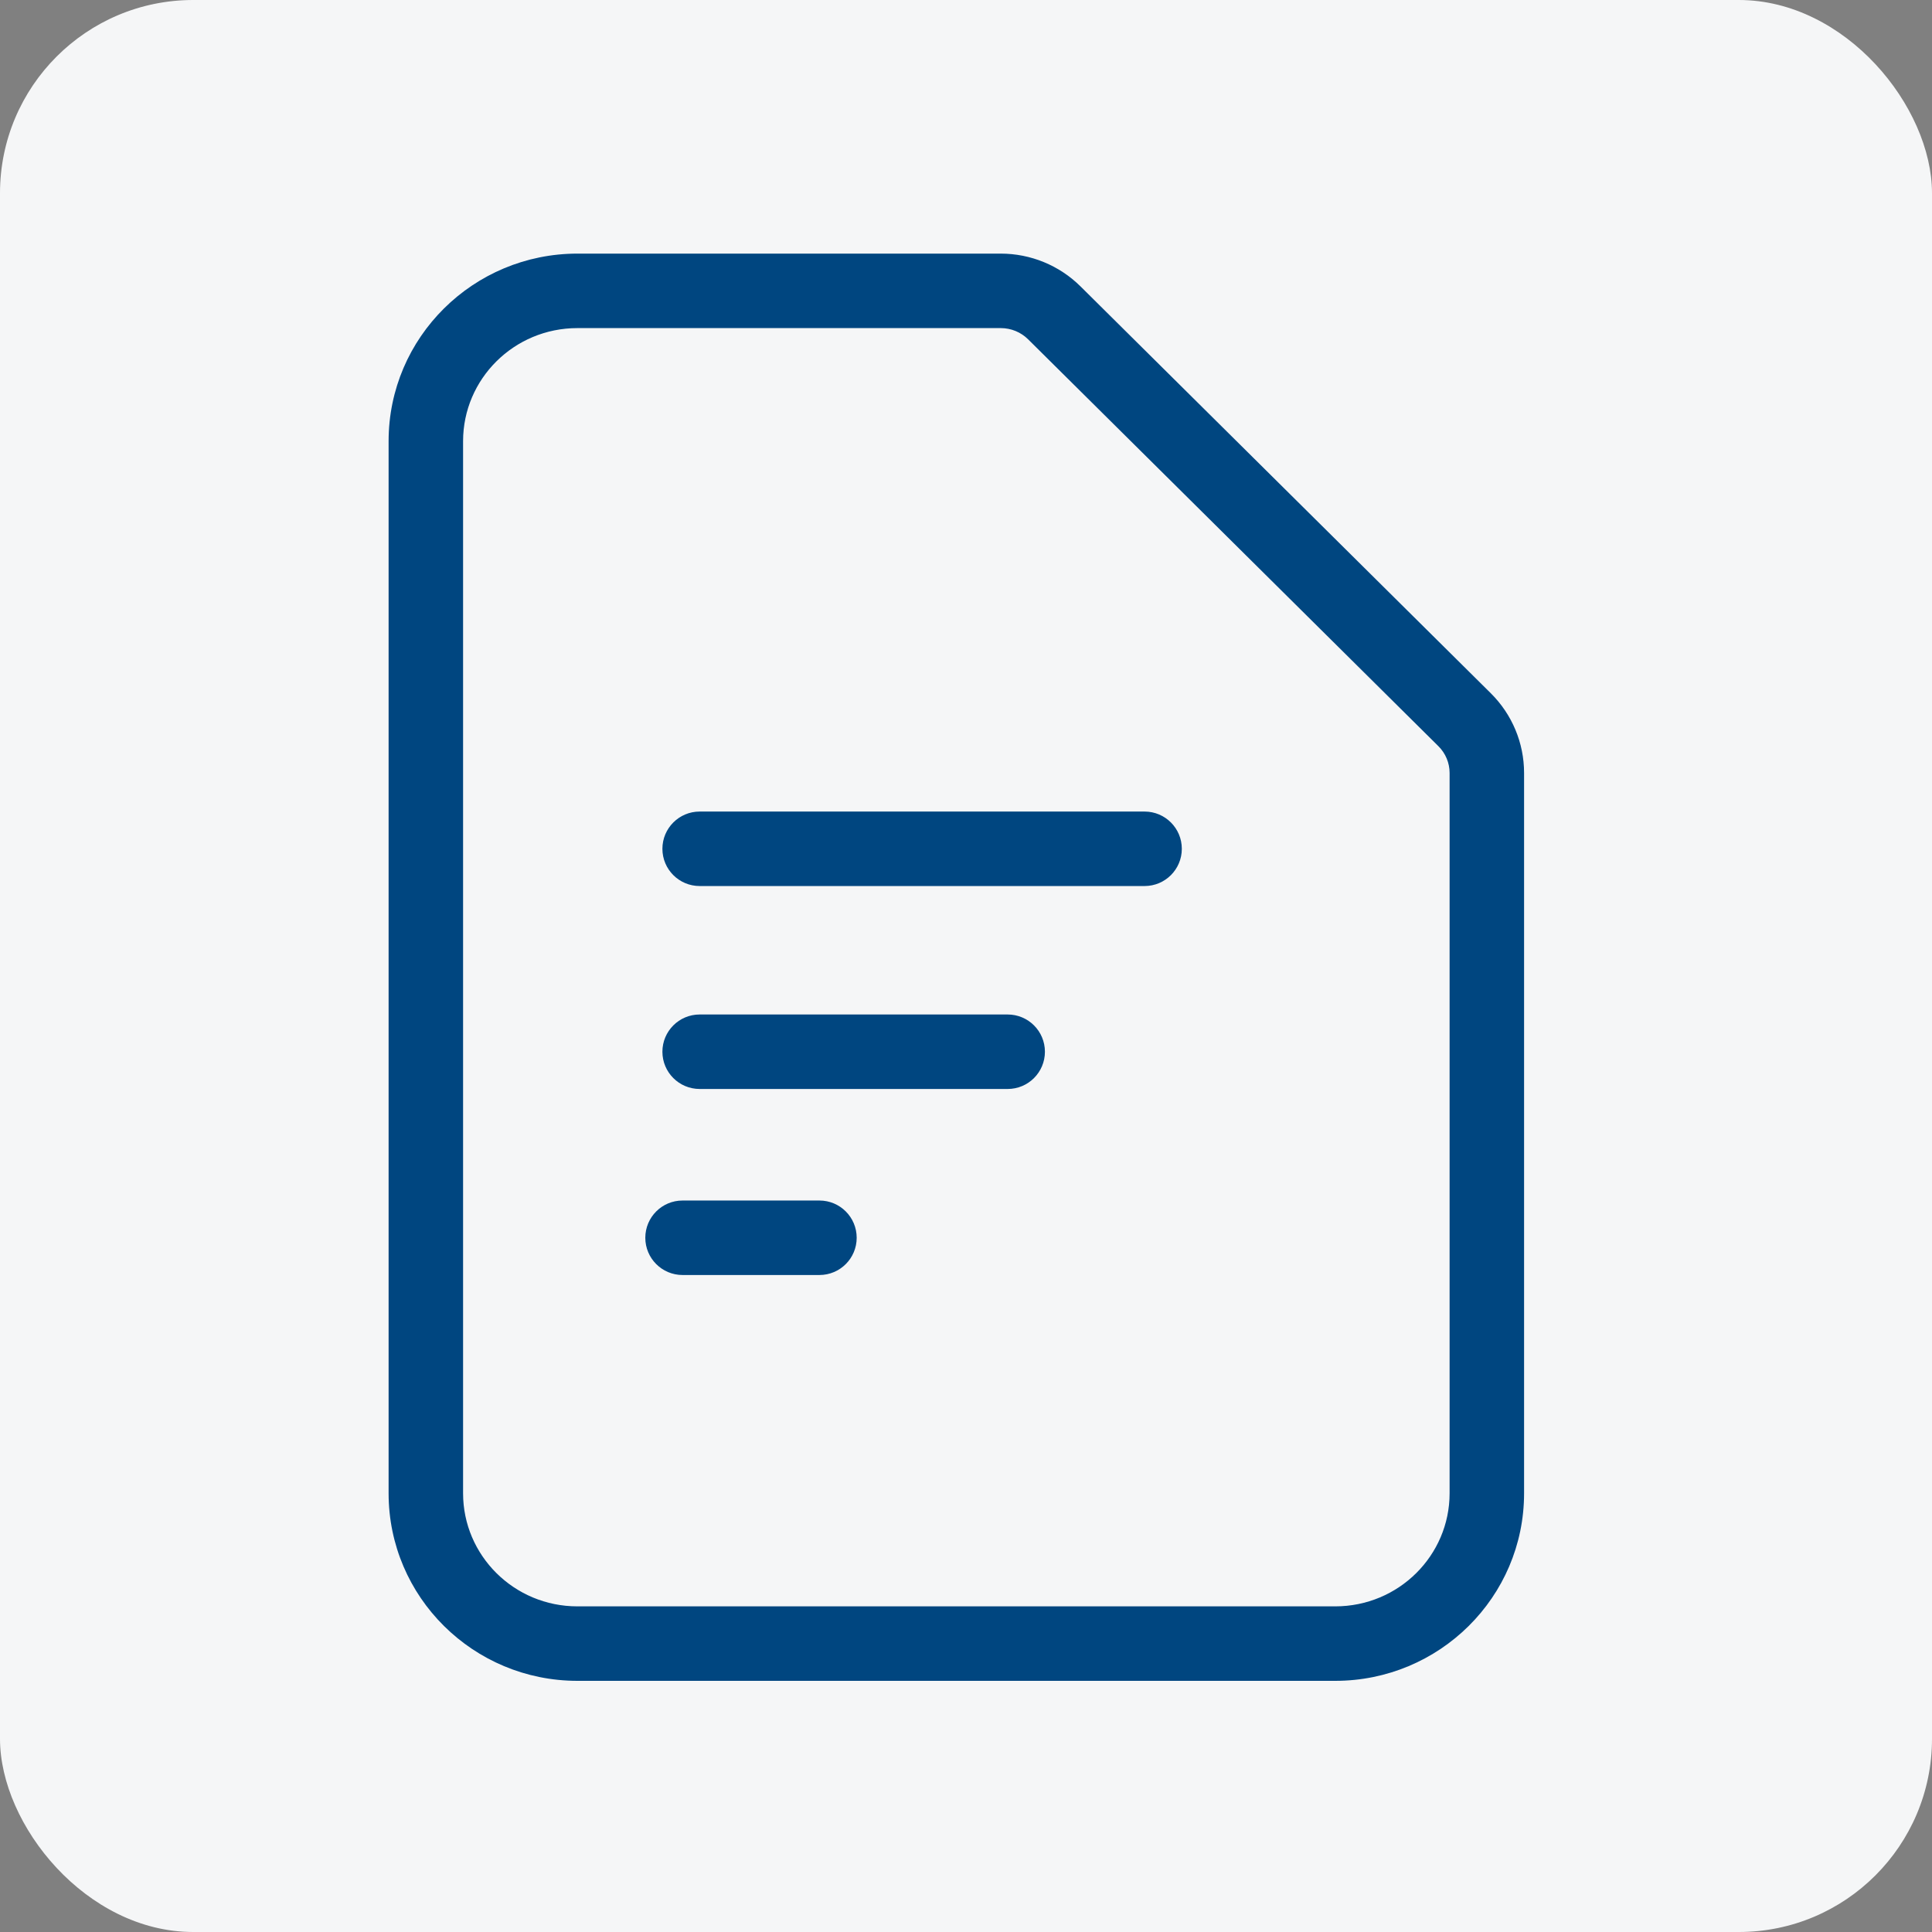 <svg width="100" height="100" viewBox="0 0 100 100" fill="none" xmlns="http://www.w3.org/2000/svg">
<rect x="0" y="0" width="100" height="100" fill="#808080" stroke="none"/>
<rect width="100" height="100" rx="10" fill="#F5F6F7"/>
<path fill-rule="evenodd" clip-rule="evenodd" d="M29.887 16.982C26.604 16.982 23.969 19.617 23.969 22.834V77.293C23.969 80.51 26.604 83.145 29.887 83.145H69.113C72.396 83.145 75.031 80.51 75.031 77.293V40.005C75.031 40.005 75.031 40.005 75.031 40.005C75.03 39.49 74.824 38.992 74.452 38.623L53.215 17.563C52.842 17.193 52.333 16.982 51.799 16.982C51.798 16.982 51.799 16.982 51.799 16.982H29.887ZM20.114 22.834C20.114 17.458 24.505 13.127 29.887 13.127H51.799C53.345 13.127 54.831 13.736 55.929 14.826C55.929 14.826 55.929 14.825 55.929 14.826L77.166 35.885C78.265 36.975 78.885 38.456 78.886 40.004V77.293C78.886 82.669 74.495 87 69.113 87H29.887C24.505 87 20.114 82.669 20.114 77.293V22.834Z" fill="#004680"/>
<path fill-rule="evenodd" clip-rule="evenodd" d="M33.401 64.067C33.401 63.002 34.264 62.139 35.328 62.139H42.414C43.479 62.139 44.342 63.002 44.342 64.067C44.342 65.131 43.479 65.994 42.414 65.994H35.328C34.264 65.994 33.401 65.131 33.401 64.067Z" fill="#004680"/>
<path fill-rule="evenodd" clip-rule="evenodd" d="M34.286 54.438C34.286 53.373 35.149 52.51 36.214 52.51H52.157C53.222 52.51 54.085 53.373 54.085 54.438C54.085 55.502 53.222 56.365 52.157 56.365H36.214C35.149 56.365 34.286 55.502 34.286 54.438Z" fill="#004680"/>
<path fill-rule="evenodd" clip-rule="evenodd" d="M34.286 43.934C34.286 42.869 35.149 42.006 36.214 42.006H59.243C60.308 42.006 61.171 42.869 61.171 43.934C61.171 44.998 60.308 45.861 59.243 45.861H36.214C35.149 45.861 34.286 44.998 34.286 43.934Z" fill="#004680"/>
</svg>
